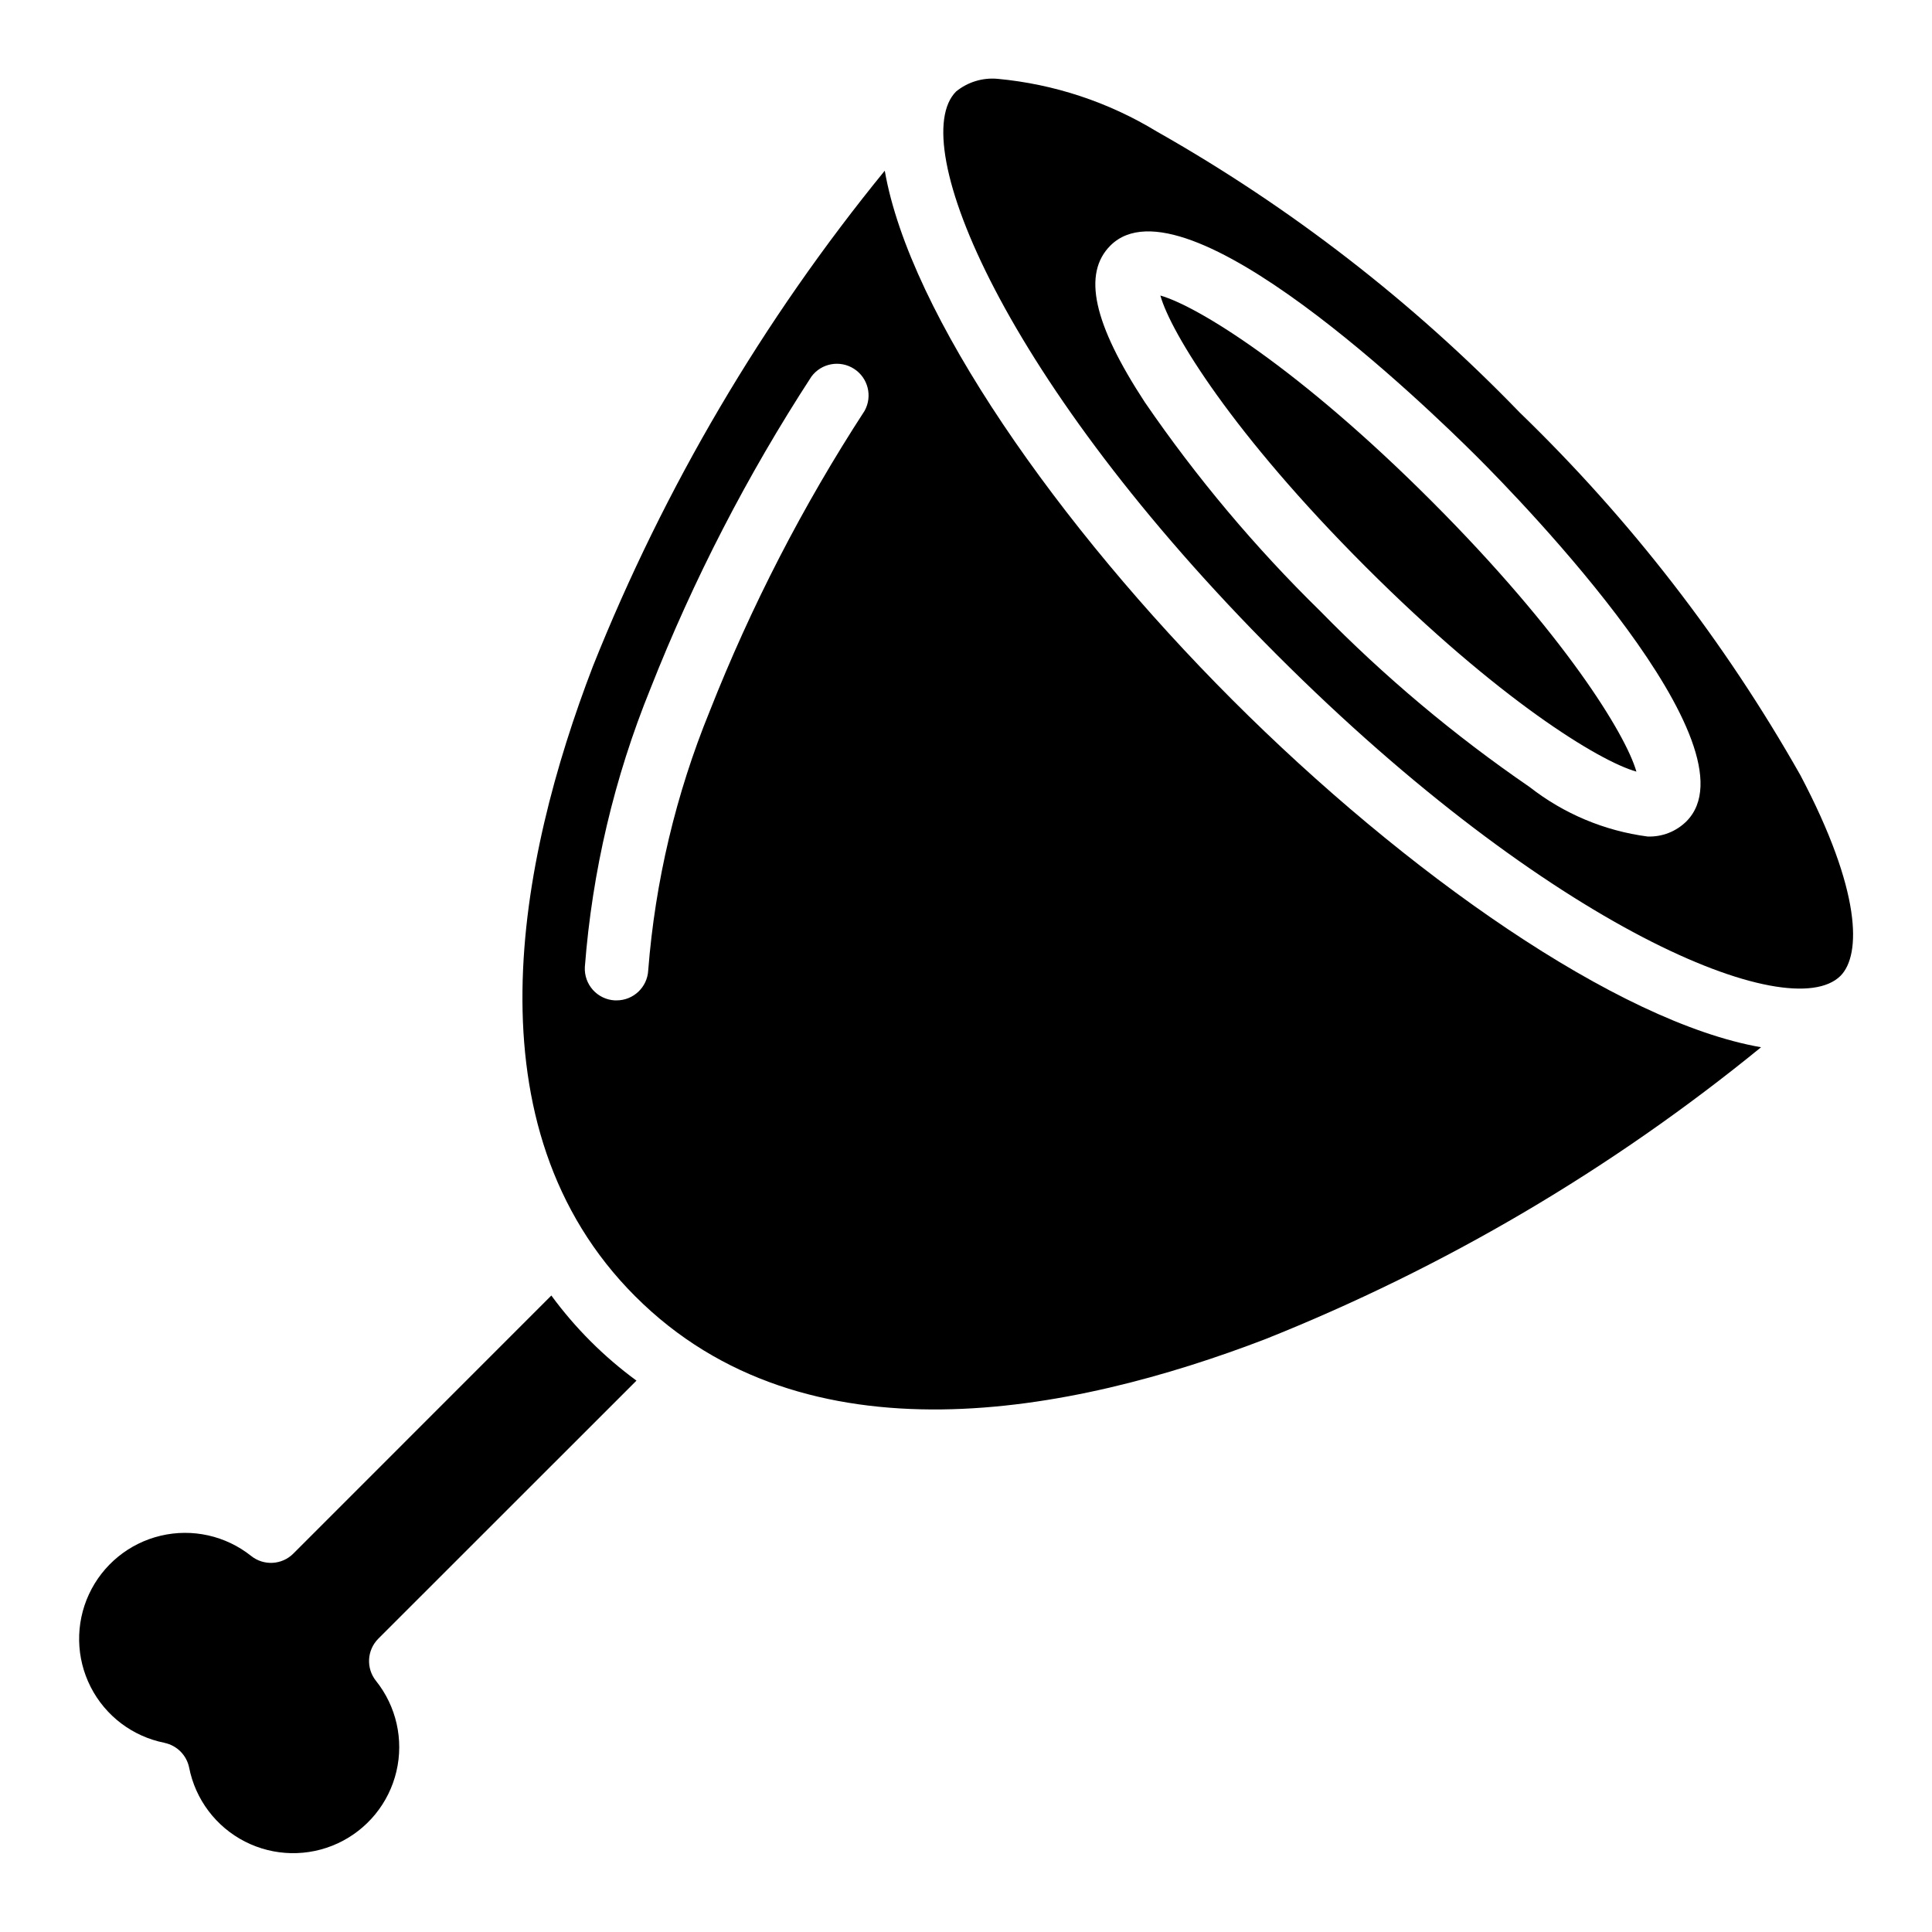 <?xml version="1.0" encoding="UTF-8"?>
<!-- Uploaded to: ICON Repo, www.svgrepo.com, Generator: ICON Repo Mixer Tools -->
<svg fill="#000000" width="800px" height="800px" version="1.1" viewBox="144 144 512 512" xmlns="http://www.w3.org/2000/svg">
 <g>
  <path d="m187.6 605.88c3.277 0.68 5.836 3.242 6.516 6.516 1.656 8.473 7.113 15.715 14.801 19.641 7.688 3.926 16.754 4.098 24.586 0.473 7.832-3.625 13.566-10.648 15.547-19.051 1.984-8.402-0.004-17.246-5.394-23.992-2.688-3.34-2.426-8.168 0.605-11.203l68.41-68.383c-8.629-6.324-16.234-13.93-22.562-22.555l-68.375 68.395c-3.031 3.031-7.859 3.293-11.203 0.602-6.742-5.359-15.574-7.328-23.957-5.34-8.383 1.988-15.387 7.715-19.008 15.531-3.617 7.82-3.449 16.863 0.461 24.543 3.906 7.676 11.121 13.137 19.574 14.809z"/>
  <path d="m451.51 222.32c2.746 9.832 19.086 36.559 54.336 71.828 35.25 35.266 61.992 51.59 71.816 54.336-2.797-9.848-19.188-36.578-54.379-71.777-35.188-35.199-61.922-51.582-71.773-54.387z"/>
  <path d="m546.71 253.29c-28.316-29.297-60.703-54.371-96.16-74.445-12.824-7.805-27.262-12.578-42.211-13.957-3.953-0.352-7.887 0.852-10.965 3.359-13.395 13.434 12.477 76.746 85.051 149.32 72.574 72.574 135.84 98.387 149.32 85.051 5.508-5.543 5.609-22.402-10.621-53.176-20.066-35.453-45.129-67.836-74.414-96.152zm44.191 108.39h0.004c-2.731 2.699-6.453 4.148-10.289 4.004-11.402-1.496-22.195-6.027-31.25-13.113-19.949-13.676-38.508-29.266-55.422-46.555-17.285-16.91-32.879-35.473-46.551-55.418-13.672-20.883-16.566-34.09-9.109-41.539 19.648-19.504 84.125 43.035 96.898 55.746 12.77 12.715 75.27 77.301 55.723 96.875z"/>
  <path d="m312.4 487.59c45.016 45.031 115.63 31 166.97 11.277 47.457-18.945 91.746-45.023 131.33-77.336-38.047-6.633-94.281-46.184-140.15-92.098-45.871-45.91-85.461-102.13-92.078-140.2-32.316 39.594-58.402 83.891-77.352 131.36-19.715 51.355-33.797 121.99 11.277 167zm46.629-243.78c2.629-3.559 7.57-4.469 11.293-2.074 3.727 2.391 4.953 7.266 2.805 11.137-16.324 25.102-30.082 51.785-41.062 79.645-8.941 21.898-14.438 45.055-16.281 68.641-0.234 4.465-3.926 7.961-8.395 7.953h-0.453c-2.227-0.117-4.312-1.113-5.805-2.769-1.488-1.656-2.258-3.84-2.141-6.062 1.941-25.344 7.809-50.23 17.383-73.777 11.402-28.926 25.691-56.633 42.656-82.691z"/>
 </g>
</svg>